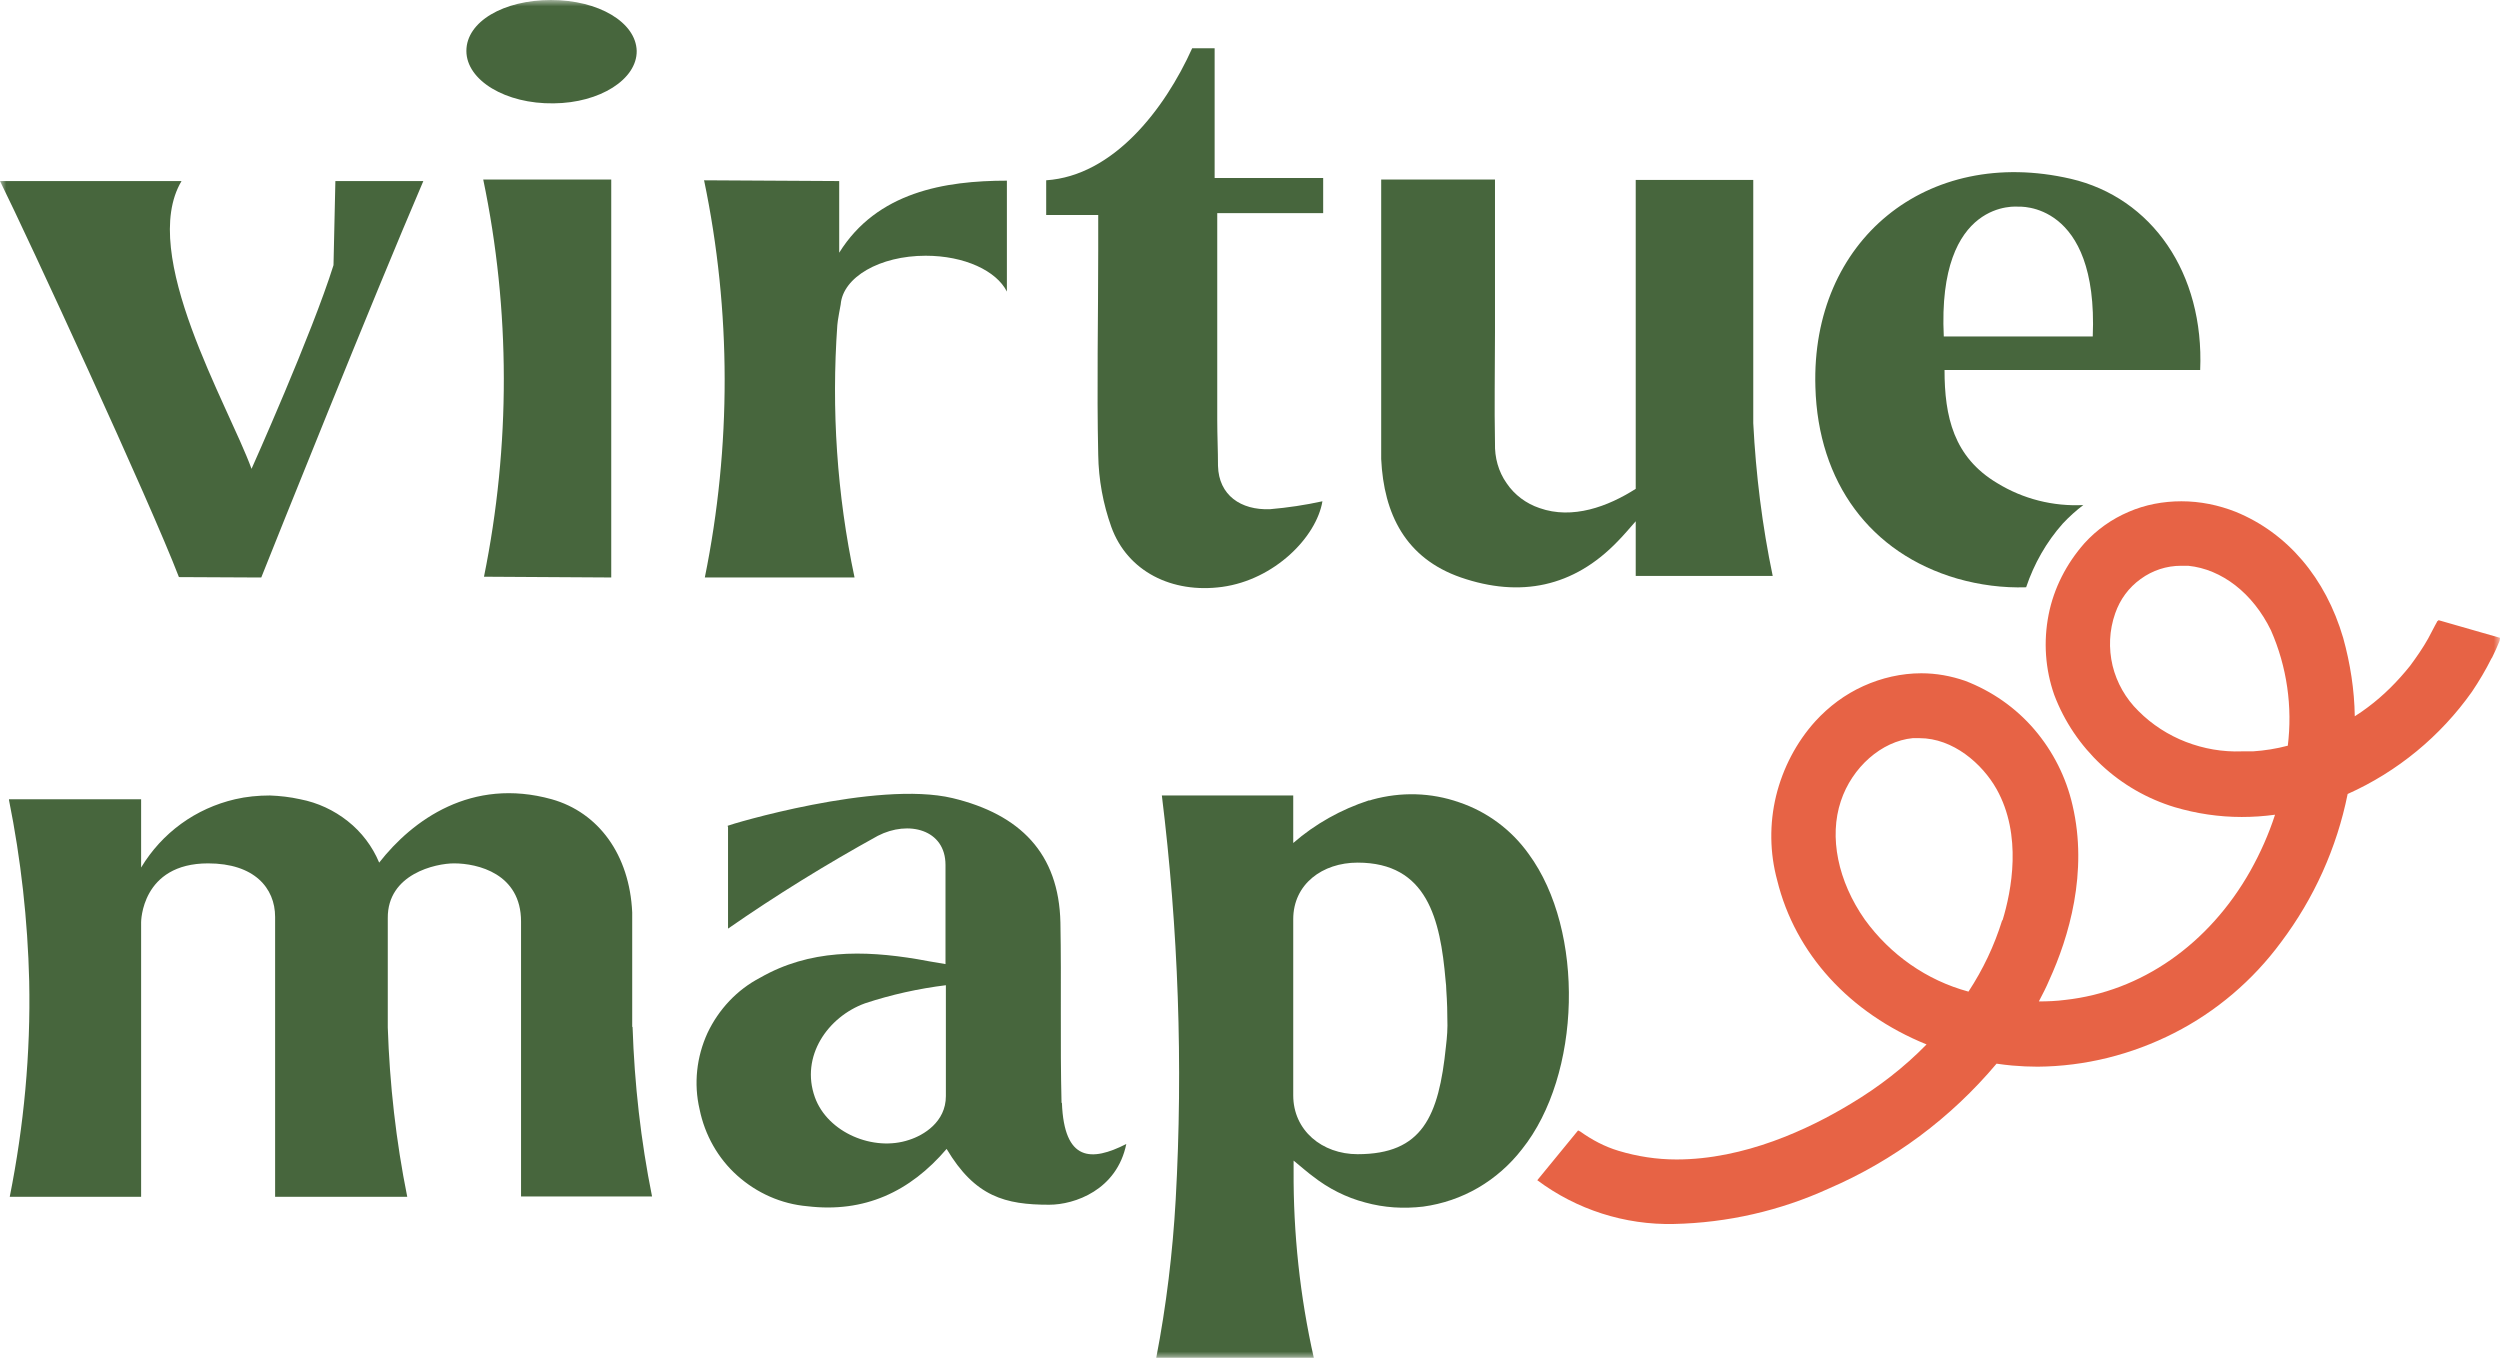 <svg width="197" height="107" viewBox="0 0 197 107" fill="none" xmlns="http://www.w3.org/2000/svg">
<g clip-path="url(#clip0_22_2174)">
<mask id="mask0_22_2174" style="mask-type:luminance" maskUnits="userSpaceOnUse" x="0" y="0" width="197" height="107">
<path d="M197 0H0V107H197V0Z" fill="white"/>
</mask>
<g mask="url(#mask0_22_2174)">
<path d="M20.145 45.505H20.588C21.591 42.978 29.378 23.54 33.359 14.267H26.428L26.28 20.895C24.599 26.274 19.821 36.945 19.821 36.945C17.992 31.922 10.884 20.003 14.305 14.267H0C2.124 18.547 11.857 39.62 14.099 45.475" fill="#47663D"/>
<path d="M104.266 16.793V14.029H95.713V3.804H93.943C91.76 8.649 87.719 13.851 82.44 14.207V16.942H86.54V19.706C86.54 25.056 86.422 30.525 86.54 35.845C86.569 37.777 86.923 39.709 87.572 41.522C88.84 45.029 92.35 46.783 96.303 46.248C100.432 45.683 103.735 42.324 104.207 39.501C102.851 39.798 101.464 40.006 100.078 40.125C97.777 40.214 96.037 39.025 95.978 36.707C95.978 35.518 95.919 34.329 95.919 33.111V16.793H104.296H104.266Z" fill="#47663D"/>
<path d="M50.172 4.013C50.201 6.242 47.281 8.114 43.624 8.144C39.848 8.203 36.751 6.331 36.751 4.013C36.751 1.694 39.701 0 43.417 0C47.163 0 50.113 1.754 50.172 4.013Z" fill="#47663D"/>
<path d="M65.981 25.62C65.981 25.383 66.247 23.986 66.247 23.986C66.424 21.846 69.314 20.152 72.942 20.152C76.01 20.152 78.517 21.34 79.343 22.975V14.237C74.447 14.237 69.108 15.129 66.129 19.914V14.267H66.04L55.481 14.207C57.634 24.521 57.634 35.191 55.54 45.505H67.338C65.952 38.966 65.509 32.278 65.981 25.62Z" fill="#47663D"/>
<path d="M48.166 45.505V14.148H38.079C40.232 24.461 40.232 35.132 38.138 45.445L48.166 45.505Z" fill="#47663D"/>
<path d="M139.69 45.386C138.864 41.433 138.363 37.391 138.157 33.348V14.178H128.895V38.52C126.712 39.917 123.91 40.957 121.315 40.036C120.253 39.679 119.339 38.995 118.719 38.074C118.07 37.153 117.775 36.053 117.805 34.924C117.746 32.011 117.805 29.128 117.805 26.185V14.148H108.838V36.172C109.045 40.511 110.755 43.989 115.121 45.505C119.781 47.11 123.999 46.278 127.479 42.651C127.951 42.176 128.394 41.641 128.895 41.076V45.386H139.69Z" fill="#47663D"/>
<path d="M49.818 80.904V71.898C49.611 67.35 47.163 64.022 43.476 62.981C37.164 61.228 32.504 64.616 29.879 67.975C29.348 66.697 28.493 65.567 27.401 64.705C26.31 63.843 25.042 63.249 23.655 62.981C22.859 62.803 22.063 62.714 21.266 62.684C20.352 62.684 19.408 62.773 18.523 62.981C16.989 63.338 15.544 63.992 14.276 64.913C13.008 65.835 11.946 66.994 11.12 68.361V62.981H0.708V63.041C1.652 67.737 2.183 72.522 2.301 77.308C2.419 83.014 1.888 88.691 0.767 94.309H11.12V72.671C11.12 72.671 11.12 68.034 16.4 68.034C20.027 68.034 21.679 69.966 21.679 72.255V94.309H32.091C31.206 89.91 30.705 85.451 30.557 80.963V72.344C30.528 68.866 34.333 68.034 35.778 68.034C37.636 68.034 41.058 68.837 41.058 72.611V94.279H51.381C50.496 89.88 49.995 85.422 49.847 80.934L49.818 80.904Z" fill="#47663D"/>
<path d="M83.649 86.908C83.531 82.182 83.649 77.426 83.561 72.701C83.443 67.232 80.375 64.17 75.066 62.892C69.078 61.466 57.428 65.002 57.369 65.062C57.28 65.092 57.369 65.121 57.369 65.151V73.176C61.174 70.531 65.126 68.094 69.167 65.865C71.585 64.616 74.505 65.359 74.505 68.153V75.97C73.621 75.821 72.736 75.673 72.293 75.584C68.016 74.87 63.799 74.811 59.905 77.04C58.077 77.991 56.631 79.537 55.746 81.409C54.891 83.282 54.655 85.392 55.127 87.413C55.54 89.434 56.572 91.277 58.106 92.644C59.64 94.011 61.557 94.873 63.622 95.052C68.105 95.587 71.704 93.922 74.594 90.534C76.836 94.309 79.225 94.933 82.676 94.933C84.681 94.933 88.014 93.774 88.752 90.147C86.009 91.544 83.856 91.544 83.679 86.908H83.649ZM71.644 89.821C68.842 90.772 65.215 89.256 64.212 86.462C63.061 83.252 65.215 80.131 68.164 79.061C70.229 78.377 72.382 77.902 74.535 77.635V86.373C74.535 88.424 72.765 89.464 71.644 89.821Z" fill="#47663D"/>
<path d="M120.459 67.291C119.102 65.389 117.185 63.962 114.973 63.219C112.761 62.446 110.401 62.387 108.13 63.011L107.953 63.071H107.865C105.682 63.784 103.647 64.913 101.907 66.429V62.684H91.554C92.852 73.236 93.235 83.876 92.645 94.517C92.409 98.707 91.908 102.869 91.111 107H103.529C102.438 102.155 101.907 97.192 101.936 92.228V91.455C102.408 91.842 103.204 92.525 103.47 92.704C104.679 93.655 106.095 94.368 107.57 94.754C109.074 95.171 110.608 95.26 112.142 95.081C113.675 94.873 115.15 94.368 116.477 93.595C117.805 92.823 118.985 91.782 119.928 90.564C124.618 84.708 124.913 73.354 120.459 67.291ZM113.941 82.45C113.38 87.978 112.083 90.95 106.98 90.95C104.178 90.95 101.907 89.078 101.907 86.313V72.433C101.907 69.669 104.207 67.975 106.98 67.975C112.466 67.975 113.498 72.433 113.911 77.248C113.941 77.516 113.97 77.783 113.97 78.051C114.029 78.883 114.059 79.804 114.059 80.815C114.059 81.528 113.941 82.45 113.941 82.45Z" fill="#47663D"/>
<path d="M164.172 39.798C161.783 39.917 159.423 39.322 157.388 38.074C153.937 36.023 153.229 32.813 153.229 29.157H173.374C173.699 21.519 169.569 15.575 163.169 14.088C151.843 11.473 142.699 18.933 143.053 30.495C143.259 38.015 147.389 43.602 154.232 45.594C156.001 46.099 157.83 46.337 159.659 46.278C160.278 44.435 161.252 42.711 162.549 41.255C163.051 40.719 163.611 40.214 164.201 39.768L164.172 39.798ZM159.039 16.288C159.039 16.288 165.351 15.812 164.909 26.512H153.17C152.639 15.575 159.039 16.288 159.039 16.288Z" fill="#47663D"/>
<path d="M192.074 48.923L192.015 49.042L191.868 49.309C191.691 49.636 191.514 49.993 191.337 50.32C190.924 51.063 190.422 51.776 189.921 52.46C188.948 53.678 187.827 54.808 186.588 55.729C186.323 55.937 185.969 56.175 185.556 56.443C185.526 54.362 185.202 52.281 184.641 50.26C183.255 45.535 180.247 41.998 176.176 40.333C174.819 39.798 173.374 39.501 171.899 39.501C170.454 39.501 169.038 39.768 167.74 40.333C166.413 40.898 165.233 41.73 164.26 42.8C162.844 44.405 161.841 46.337 161.428 48.447C161.016 50.557 161.163 52.727 161.871 54.748C162.667 56.859 163.936 58.731 165.587 60.277C167.239 61.822 169.215 62.952 171.368 63.606C173.079 64.111 174.849 64.378 176.648 64.378C177.533 64.378 178.388 64.319 179.273 64.2C178.772 65.746 178.123 67.202 177.326 68.629C174.053 74.424 168.714 78.14 162.726 78.794C162.048 78.883 161.34 78.912 160.662 78.912C160.957 78.348 161.251 77.783 161.487 77.218C163.021 73.86 164.555 68.748 163.316 63.457C162.815 61.258 161.782 59.207 160.308 57.483C158.833 55.759 156.945 54.451 154.851 53.649C153.73 53.262 152.58 53.054 151.4 53.054C149.837 53.054 148.273 53.411 146.828 54.065C145.383 54.719 144.115 55.67 143.053 56.829C141.549 58.493 140.487 60.544 139.956 62.714C139.425 64.913 139.454 67.202 140.044 69.372C141.46 75.138 145.737 79.834 151.813 82.301C150.043 84.114 148.038 85.659 145.855 86.967C142.522 88.988 137.449 91.366 132.11 91.366C130.547 91.366 129.013 91.128 127.538 90.683C126.447 90.356 125.444 89.821 124.53 89.167C124.471 89.137 124.412 89.107 124.353 89.078L121.138 93.001C124.235 95.319 128.04 96.538 131.904 96.449C136.121 96.359 140.28 95.408 144.115 93.655C149.217 91.455 153.73 88.097 157.329 83.817C157.771 83.876 158.184 83.936 158.567 83.965C159.246 84.025 159.924 84.055 160.573 84.055C164.319 84.025 167.976 83.103 171.309 81.409C174.642 79.715 177.533 77.248 179.745 74.246C182.341 70.798 184.14 66.816 184.995 62.565C188.918 60.812 192.31 58.018 194.788 54.511C195.348 53.678 195.879 52.787 196.322 51.895L196.381 51.806C196.587 51.39 196.793 50.944 196.97 50.498C196.97 50.409 197 50.349 197 50.26L192.133 48.863V48.953L192.074 48.923ZM157.771 72.522C157.152 74.514 156.267 76.386 155.116 78.14C151.813 77.248 148.952 75.227 146.946 72.463C144.823 69.431 144.115 65.954 145.058 63.13C145.943 60.455 148.273 58.404 150.722 58.166C150.899 58.166 151.076 58.166 151.253 58.166C153.907 58.166 156.208 60.188 157.329 62.179C159.364 65.805 158.508 70.204 157.801 72.522H157.771ZM180.276 58.761C179.391 58.999 178.447 59.147 177.533 59.207H176.648C175.144 59.266 173.64 58.999 172.253 58.464C170.867 57.929 169.569 57.096 168.507 56.026C167.505 55.046 166.797 53.797 166.472 52.46C166.148 51.093 166.207 49.666 166.679 48.328C167.062 47.229 167.74 46.307 168.684 45.624C169.628 44.94 170.72 44.583 171.87 44.583C172.047 44.583 172.253 44.583 172.43 44.583C175.085 44.851 177.533 46.753 178.949 49.666C180.217 52.549 180.659 55.7 180.276 58.791V58.761Z" fill="#E76345"/>
</g>
</g>
<defs>
<clipPath id="clip0_22_2174">
<rect width="197" height="107" fill="white"/>
</clipPath>
</defs>
</svg>
